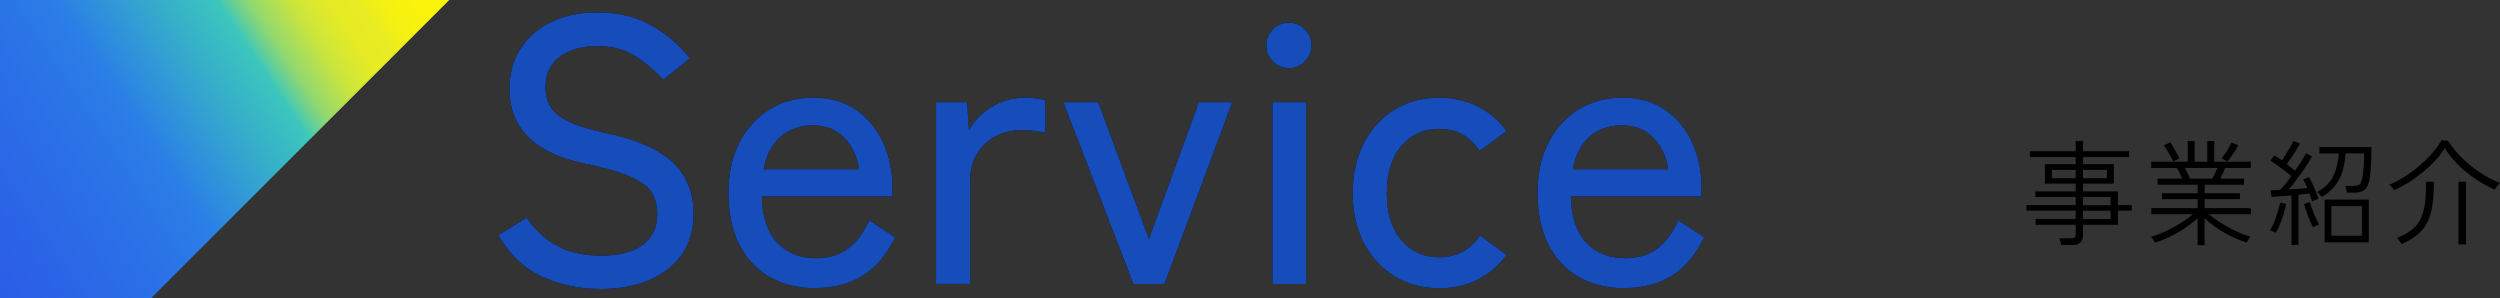 <?xml version="1.0" encoding="UTF-8"?>
<svg xmlns="http://www.w3.org/2000/svg" xmlns:xlink="http://www.w3.org/1999/xlink" version="1.1" viewBox="0 0 369.61 44.1">
  <rect x="0" y="0" width="369.61" height="44.1" fill="#333333" stroke="none"/>
  <defs>
    <style>
      .cls-1 {
        fill: url(#_名称未設定グラデーション_2389);
      }

      .cls-2 {
        fill: #174dbb;
      }
    </style>
    <linearGradient id="_名称未設定グラデーション_2389" data-name="名称未設定グラデーション 2389" x1="65.23" y1="-13.8" x2="-15.91" y2="40.07" gradientUnits="userSpaceOnUse">
      <stop offset="0" stop-color="#fdf40a"/>
      <stop offset=".11" stop-color="#fbf30b"/>
      <stop offset=".15" stop-color="#f6f112"/>
      <stop offset=".18" stop-color="#eced1e"/>
      <stop offset=".18" stop-color="#eaec22"/>
      <stop offset=".22" stop-color="#e6eb24"/>
      <stop offset=".24" stop-color="#dce92d"/>
      <stop offset=".27" stop-color="#cbe53c"/>
      <stop offset=".29" stop-color="#b4e051"/>
      <stop offset=".32" stop-color="#95d96c"/>
      <stop offset=".34" stop-color="#6fd18e"/>
      <stop offset=".36" stop-color="#43c8b5"/>
      <stop offset=".36" stop-color="#3cc7bc"/>
      <stop offset=".45" stop-color="#35a9cd"/>
      <stop offset=".57" stop-color="#2b7de7"/>
      <stop offset=".69" stop-color="#2b6ee7"/>
      <stop offset=".86" stop-color="#2b5fe7"/>
      <stop offset="1" stop-color="#2b5ae7"/>
    </linearGradient>
  </defs>
  <!-- Generator: Adobe Illustrator 28.6.0, SVG Export Plug-In . SVG Version: 1.2.0 Build 709)  -->
  <g>
    <g id="_レイヤー_1" data-name="レイヤー_1">
      <g>
        <path d="M304.72,36.24c-.02-.16-.06-.33-.11-.53-.05-.19-.1-.35-.16-.48h1.77c.24,0,.41-.04.51-.13.1-.08.15-.24.15-.47v-1.39h-5.93v-.87h5.93v-1.22h-7.28v-.82h7.28v-1.21h-5.95v-.82h5.95v-1.16h-4.56v-2.87h4.56v-1.04h-6.77v-.88h6.77v-1.51h1.09v1.51h6.8v.88h-6.8v1.04h4.54v2.87h-4.54v1.16h5.15v2.02h2.06v.82h-2.06v2.09h-5.15v1.58c0,.94-.53,1.41-1.58,1.41h-1.67ZM303.36,26.35h3.52v-1.24h-3.52v1.24ZM307.96,26.35h3.52v-1.24h-3.52v1.24ZM307.96,30.34h4.08v-1.21h-4.08v1.21ZM307.96,32.38h4.08v-1.22h-4.08v1.22Z"/>
        <path d="M324.9,36.26v-4c-.52.49-1.13.96-1.82,1.43s-1.42.89-2.19,1.27-1.54.68-2.29.91c-.01-.04-.06-.13-.14-.25s-.17-.24-.25-.37c-.08-.12-.15-.2-.2-.24.53-.15,1.09-.35,1.67-.59.58-.25,1.14-.53,1.7-.84.55-.31,1.08-.63,1.57-.96.49-.33.92-.65,1.28-.95h-6.17v-.9h6.85v-1.33h-5.27v-.87h5.27v-1.26h-5.92v-.9h3.65c-.11-.26-.24-.54-.38-.82-.14-.29-.29-.54-.45-.76h-3.76v-.92h5.39v-3.06h1.02v3.06h1.87v-3.06h1.04v3.06h5.39v.92h-3.76c-.1.25-.22.51-.36.79-.14.28-.27.54-.39.79h3.52v.9h-5.83v1.26h5.22v.87h-5.22v1.33h6.83v.9h-6.22c.49.4,1.08.82,1.77,1.26.69.44,1.42.85,2.19,1.21.77.37,1.51.65,2.21.84-.03.03-.09.12-.18.25-.08.13-.16.26-.23.38-.07.12-.11.21-.14.25-.75-.23-1.5-.53-2.27-.9-.76-.37-1.49-.79-2.17-1.26-.68-.46-1.28-.94-1.8-1.43v3.98h-1.04ZM321.29,23.86c-.09-.18-.21-.42-.37-.71-.15-.29-.32-.58-.49-.88-.18-.3-.35-.55-.52-.76l.95-.48c.15.2.31.46.49.77.18.31.35.62.51.92.16.3.28.54.36.71l-.93.42ZM323.79,26.41h3.3c.12-.24.25-.5.39-.78.14-.28.25-.55.36-.8h-4.83c.15.26.29.54.43.83s.26.54.35.76ZM329.28,23.86l-.85-.46c.26-.29.54-.67.83-1.12.29-.45.51-.86.67-1.21l.99.42c-.14.26-.3.54-.5.85s-.4.59-.59.86-.38.48-.54.65Z"/>
        <path d="M336.47,34.42s-.13-.06-.25-.12-.25-.11-.37-.16c-.12-.05-.21-.08-.26-.08.21-.32.42-.72.62-1.21.2-.49.38-.99.54-1.5.16-.52.28-.98.35-1.4l.9.19c-.09.48-.21.97-.37,1.5s-.34,1.02-.54,1.5c-.2.48-.41.91-.62,1.28ZM338.78,36.21v-7.33c-.56.06-1.1.1-1.63.14-.53.04-.97.07-1.31.09l-.17-.97c.19-.01.41-.02.65-.03.24-.01.51-.02.79-.03.23-.24.48-.54.77-.89.29-.36.58-.74.86-1.15-.25-.23-.56-.48-.92-.76-.36-.28-.73-.55-1.11-.83-.38-.27-.72-.5-1.03-.7l.56-.8c.16.1.33.22.53.35.19.13.38.26.58.4.2-.27.42-.59.65-.96s.44-.73.64-1.07.34-.63.43-.84l.95.39c-.15.29-.33.62-.55.99-.22.36-.45.72-.69,1.08s-.47.68-.7.98c.23.17.45.34.66.51.21.17.4.32.56.46.36-.51.69-1,.98-1.46.29-.46.51-.84.66-1.12l.88.48c-.27.48-.6,1-.99,1.58-.38.58-.79,1.15-1.22,1.72-.43.57-.84,1.1-1.24,1.57.5-.03.99-.07,1.47-.1.48-.03.9-.07,1.27-.12-.09-.24-.19-.46-.3-.68-.11-.21-.21-.41-.3-.58l.85-.37c.17.28.34.62.52,1,.18.38.34.76.5,1.16.16.39.29.75.39,1.08-.06.01-.15.04-.29.1s-.27.11-.4.16c-.13.05-.22.09-.26.11-.1-.35-.23-.74-.39-1.17-.22.02-.46.05-.75.08-.28.03-.57.07-.87.1v7.43h-1.04ZM341.95,33.62c-.14-.28-.29-.64-.47-1.06-.18-.42-.34-.86-.49-1.29-.15-.44-.27-.81-.37-1.11l.88-.27c.09.32.21.69.37,1.1.15.42.32.82.5,1.22.18.39.35.72.49.99-.06.01-.15.05-.28.11-.13.06-.26.12-.38.18-.12.06-.21.1-.25.14ZM343.25,29.14s-.08-.12-.17-.23c-.09-.11-.18-.22-.28-.33-.1-.11-.17-.18-.21-.2.73-.4,1.31-.86,1.74-1.38.44-.53.77-1.15.99-1.85s.38-1.53.46-2.46h-2.87v-.95h7.7c0,.56-.01,1.14-.03,1.74s-.06,1.18-.1,1.73c-.05.55-.11,1.03-.19,1.44-.15.73-.4,1.21-.75,1.46s-.87.37-1.55.37h-1.02c-.01-.14-.05-.31-.1-.52s-.11-.37-.15-.48h1.17c.48,0,.8-.08.97-.24.17-.16.3-.46.39-.92.06-.26.11-.6.15-1.01.04-.41.08-.85.1-1.32s.03-.9.03-1.31h-2.75c-.07,1.01-.22,1.91-.47,2.69-.24.79-.61,1.49-1.1,2.11-.49.62-1.14,1.17-1.97,1.66ZM343.68,35.82v-6.31h6.53v6.31h-6.53ZM344.68,34.85h4.51v-4.37h-4.51v4.37Z"/>
        <path d="M353.98,28.15c-.02-.06-.08-.14-.19-.26-.1-.12-.2-.24-.31-.36-.1-.12-.18-.2-.24-.23.74-.29,1.49-.68,2.25-1.17.76-.48,1.5-1.03,2.21-1.63.71-.61,1.35-1.24,1.91-1.89.57-.65,1.02-1.29,1.36-1.91l.99.14c.5.82,1.14,1.62,1.93,2.41.79.79,1.67,1.52,2.65,2.18s2,1.2,3.05,1.63c-.06.04-.14.14-.25.27-.11.14-.21.27-.31.41-.1.14-.16.23-.2.29-.99-.44-1.94-.97-2.87-1.59-.92-.62-1.77-1.31-2.54-2.07-.77-.77-1.43-1.58-1.97-2.46-.37.61-.84,1.22-1.41,1.83-.57.61-1.19,1.19-1.88,1.75-.69.56-1.39,1.07-2.12,1.52-.73.45-1.42.83-2.09,1.14ZM355.07,36.12c-.02-.06-.08-.15-.17-.29-.09-.14-.19-.27-.29-.4-.1-.13-.18-.22-.24-.26.85-.34,1.56-.72,2.12-1.14.57-.42,1.01-.94,1.33-1.56.32-.62.55-1.38.68-2.29.13-.91.19-2.01.18-3.32h1.14c.01,1.39-.06,2.59-.22,3.58-.16.99-.42,1.84-.79,2.53-.37.7-.86,1.29-1.48,1.78-.62.49-1.38.94-2.27,1.35ZM363.47,36.12v-9.25h1.12v9.25h-1.12Z"/>
      </g>
      <polygon class="cls-1" points="0 0 66.42 0 22.47 43.96 22.47 44.1 0 44.1 0 0"/>
      <g>
        <g>
          <path d="M88.72,42.72c-3.14,0-6.02-.62-8.65-1.85-2.63-1.23-4.77-3.27-6.41-6.1l4.2-2.58c1.23,1.79,2.72,3.17,4.48,4.14,1.75.97,3.94,1.46,6.55,1.46s4.65-.52,6.1-1.57c1.46-1.04,2.18-2.58,2.18-4.59,0-1.19-.26-2.23-.78-3.11-.52-.88-1.57-1.67-3.14-2.38s-3.94-1.38-7.11-2.02c-7.21-1.57-10.81-5.24-10.81-11.03,0-2.24.54-4.2,1.62-5.88,1.08-1.68,2.59-3,4.54-3.95,1.94-.95,4.2-1.43,6.78-1.43,3.14,0,5.83.65,8.09,1.96,2.26,1.31,4.13,2.91,5.63,4.82l-3.92,3.19c-1.2-1.31-2.56-2.46-4.09-3.47-1.53-1.01-3.45-1.51-5.77-1.51-2.17,0-3.97.51-5.4,1.54-1.44,1.03-2.16,2.53-2.16,4.51,0,1.05.23,1.99.7,2.83.47.84,1.33,1.58,2.6,2.21,1.27.64,3.12,1.21,5.54,1.74,4.63.97,7.96,2.43,10,4.37,2.03,1.94,3.05,4.46,3.05,7.56,0,2.39-.59,4.42-1.76,6.08-1.18,1.66-2.8,2.92-4.87,3.78-2.07.86-4.47,1.29-7.2,1.29Z"/>
          <path d="M120.58,42.61c-2.54,0-4.78-.54-6.72-1.62-1.94-1.08-3.45-2.68-4.54-4.79-1.08-2.11-1.62-4.66-1.62-7.64s.54-5.37,1.62-7.48c1.08-2.11,2.57-3.74,4.45-4.9,1.88-1.16,4.06-1.74,6.52-1.74s4.56.61,6.3,1.82c1.74,1.21,3.06,2.83,3.98,4.84.91,2.02,1.37,4.22,1.37,6.61v1.34h-19.32c.07,2.99.83,5.25,2.27,6.8,1.44,1.55,3.35,2.32,5.74,2.32,1.9,0,3.48-.47,4.73-1.4,1.25-.93,2.3-2.33,3.16-4.2l3.81,2.52c-1.27,2.61-2.88,4.52-4.84,5.71s-4.27,1.79-6.92,1.79ZM112.91,25.02h14.11c-.3-1.94-1.05-3.51-2.24-4.7-1.2-1.19-2.71-1.79-4.54-1.79-1.94,0-3.55.55-4.82,1.65-1.27,1.1-2.11,2.72-2.52,4.84Z"/>
          <path d="M138.39,41.99V15.11h4.59l.28,4.2c.75-1.46,1.88-2.63,3.39-3.53,1.51-.9,3.14-1.34,4.9-1.34.6,0,1.16.04,1.68.11.52.08.97.15,1.34.22v4.87c-.41-.11-.93-.21-1.57-.28-.64-.07-1.33-.11-2.07-.11-2.09,0-3.86.68-5.32,2.04-1.46,1.36-2.18,3.15-2.18,5.35v15.34h-5.04Z"/>
          <path d="M167.57,41.99l-10.36-26.88h5.15l7.5,20.22,7.39-20.22h4.93l-10.02,26.88h-4.59Z"/>
          <path d="M190.58,10.07c-.93,0-1.73-.33-2.38-.98-.65-.65-.98-1.45-.98-2.38s.33-1.73.98-2.38c.65-.65,1.45-.98,2.38-.98s1.67.33,2.32.98c.65.65.98,1.45.98,2.38s-.33,1.73-.98,2.38c-.65.65-1.43.98-2.32.98ZM188.12,41.99V15.11h4.98v26.88h-4.98Z"/>
          <path d="M212.76,42.61c-2.46,0-4.66-.59-6.58-1.76-1.92-1.18-3.44-2.82-4.54-4.93-1.1-2.11-1.65-4.56-1.65-7.36s.55-5.26,1.65-7.39c1.1-2.13,2.61-3.78,4.54-4.96,1.92-1.18,4.12-1.76,6.58-1.76,2.05,0,3.94.42,5.66,1.26,1.72.84,3.15,2.06,4.31,3.67l-3.98,2.97c-1.38-2.2-3.38-3.3-5.99-3.3-2.28,0-4.14.84-5.57,2.52-1.44,1.68-2.16,4.01-2.16,7s.72,5.26,2.16,6.94c1.44,1.68,3.29,2.52,5.57,2.52,2.61,0,4.63-1.08,6.05-3.25l3.92,2.91c-1.16,1.61-2.6,2.83-4.31,3.67-1.72.84-3.6,1.26-5.66,1.26Z"/>
          <path d="M240.2,42.61c-2.54,0-4.78-.54-6.72-1.62-1.94-1.08-3.45-2.68-4.54-4.79-1.08-2.11-1.62-4.66-1.62-7.64s.54-5.37,1.62-7.48c1.08-2.11,2.57-3.74,4.45-4.9,1.88-1.16,4.06-1.74,6.52-1.74s4.56.61,6.3,1.82c1.74,1.21,3.06,2.83,3.98,4.84.91,2.02,1.37,4.22,1.37,6.61v1.34h-19.32c.07,2.99.83,5.25,2.27,6.8,1.44,1.55,3.35,2.32,5.74,2.32,1.9,0,3.48-.47,4.73-1.4,1.25-.93,2.3-2.33,3.16-4.2l3.81,2.52c-1.27,2.61-2.88,4.52-4.84,5.71s-4.27,1.79-6.92,1.79ZM232.53,25.02h14.11c-.3-1.94-1.05-3.51-2.24-4.7-1.2-1.19-2.71-1.79-4.54-1.79-1.94,0-3.55.55-4.82,1.65-1.27,1.1-2.11,2.72-2.52,4.84Z"/>
        </g>
        <g>
          <path class="cls-2" d="M88.72,42.72c-3.14,0-6.02-.62-8.65-1.85-2.63-1.23-4.77-3.27-6.41-6.1l4.2-2.58c1.23,1.79,2.72,3.17,4.48,4.14,1.75.97,3.94,1.46,6.55,1.46s4.65-.52,6.1-1.57c1.46-1.04,2.18-2.58,2.18-4.59,0-1.19-.26-2.23-.78-3.11-.52-.88-1.57-1.67-3.14-2.38s-3.94-1.38-7.11-2.02c-7.21-1.57-10.81-5.24-10.81-11.03,0-2.24.54-4.2,1.62-5.88,1.08-1.68,2.59-3,4.54-3.95,1.94-.95,4.2-1.43,6.78-1.43,3.14,0,5.83.65,8.09,1.96,2.26,1.31,4.13,2.91,5.63,4.82l-3.92,3.19c-1.2-1.31-2.56-2.46-4.09-3.47-1.53-1.01-3.45-1.51-5.77-1.51-2.17,0-3.97.51-5.4,1.54-1.44,1.03-2.16,2.53-2.16,4.51,0,1.05.23,1.99.7,2.83.47.84,1.33,1.58,2.6,2.21,1.27.64,3.12,1.21,5.54,1.74,4.63.97,7.96,2.43,10,4.37,2.03,1.94,3.05,4.46,3.05,7.56,0,2.39-.59,4.42-1.76,6.08-1.18,1.66-2.8,2.92-4.87,3.78-2.07.86-4.47,1.29-7.2,1.29Z"/>
          <path class="cls-2" d="M120.58,42.61c-2.54,0-4.78-.54-6.72-1.62-1.94-1.08-3.45-2.68-4.54-4.79-1.08-2.11-1.62-4.66-1.62-7.64s.54-5.37,1.62-7.48c1.08-2.11,2.57-3.74,4.45-4.9,1.88-1.16,4.06-1.74,6.52-1.74s4.56.61,6.3,1.82c1.74,1.21,3.06,2.83,3.98,4.84.91,2.02,1.37,4.22,1.37,6.61v1.34h-19.32c.07,2.99.83,5.25,2.27,6.8,1.44,1.55,3.35,2.32,5.74,2.32,1.9,0,3.48-.47,4.73-1.4,1.25-.93,2.3-2.33,3.16-4.2l3.81,2.52c-1.27,2.61-2.88,4.52-4.84,5.71s-4.27,1.79-6.92,1.79ZM112.91,25.02h14.11c-.3-1.94-1.05-3.51-2.24-4.7-1.2-1.19-2.71-1.79-4.54-1.79-1.94,0-3.55.55-4.82,1.65-1.27,1.1-2.11,2.72-2.52,4.84Z"/>
          <path class="cls-2" d="M138.39,41.99V15.11h4.59l.28,4.2c.75-1.46,1.88-2.63,3.39-3.53,1.51-.9,3.14-1.34,4.9-1.34.6,0,1.16.04,1.68.11.52.08.97.15,1.34.22v4.87c-.41-.11-.93-.21-1.57-.28-.64-.07-1.33-.11-2.07-.11-2.09,0-3.86.68-5.32,2.04-1.46,1.36-2.18,3.15-2.18,5.35v15.34h-5.04Z"/>
          <path class="cls-2" d="M167.57,41.99l-10.36-26.88h5.15l7.5,20.22,7.39-20.22h4.93l-10.02,26.88h-4.59Z"/>
          <path class="cls-2" d="M190.58,10.07c-.93,0-1.73-.33-2.38-.98-.65-.65-.98-1.45-.98-2.38s.33-1.73.98-2.38c.65-.65,1.45-.98,2.38-.98s1.67.33,2.32.98c.65.65.98,1.45.98,2.38s-.33,1.73-.98,2.38c-.65.65-1.43.98-2.32.98ZM188.12,41.99V15.11h4.98v26.88h-4.98Z"/>
          <path class="cls-2" d="M212.76,42.61c-2.46,0-4.66-.59-6.58-1.76-1.92-1.18-3.44-2.82-4.54-4.93-1.1-2.11-1.65-4.56-1.65-7.36s.55-5.26,1.65-7.39c1.1-2.13,2.61-3.78,4.54-4.96,1.92-1.18,4.12-1.76,6.58-1.76,2.05,0,3.94.42,5.66,1.26,1.72.84,3.15,2.06,4.31,3.67l-3.98,2.97c-1.38-2.2-3.38-3.3-5.99-3.3-2.28,0-4.14.84-5.57,2.52-1.44,1.68-2.16,4.01-2.16,7s.72,5.26,2.16,6.94c1.44,1.68,3.29,2.52,5.57,2.52,2.61,0,4.63-1.08,6.05-3.25l3.92,2.91c-1.16,1.61-2.6,2.83-4.31,3.67-1.72.84-3.6,1.26-5.66,1.26Z"/>
          <path class="cls-2" d="M240.2,42.61c-2.54,0-4.78-.54-6.72-1.62-1.94-1.08-3.45-2.68-4.54-4.79-1.08-2.11-1.62-4.66-1.62-7.64s.54-5.37,1.62-7.48c1.08-2.11,2.57-3.74,4.45-4.9,1.88-1.16,4.06-1.74,6.52-1.74s4.56.61,6.3,1.82c1.74,1.21,3.06,2.83,3.98,4.84.91,2.02,1.37,4.22,1.37,6.61v1.34h-19.32c.07,2.99.83,5.25,2.27,6.8,1.44,1.55,3.35,2.32,5.74,2.32,1.9,0,3.48-.47,4.73-1.4,1.25-.93,2.3-2.33,3.16-4.2l3.81,2.52c-1.27,2.61-2.88,4.52-4.84,5.71s-4.27,1.79-6.92,1.79ZM232.53,25.02h14.11c-.3-1.94-1.05-3.51-2.24-4.7-1.2-1.19-2.71-1.79-4.54-1.79-1.94,0-3.55.55-4.82,1.65-1.27,1.1-2.11,2.72-2.52,4.84Z"/>
        </g>
      </g>
    </g>
  </g>
</svg>